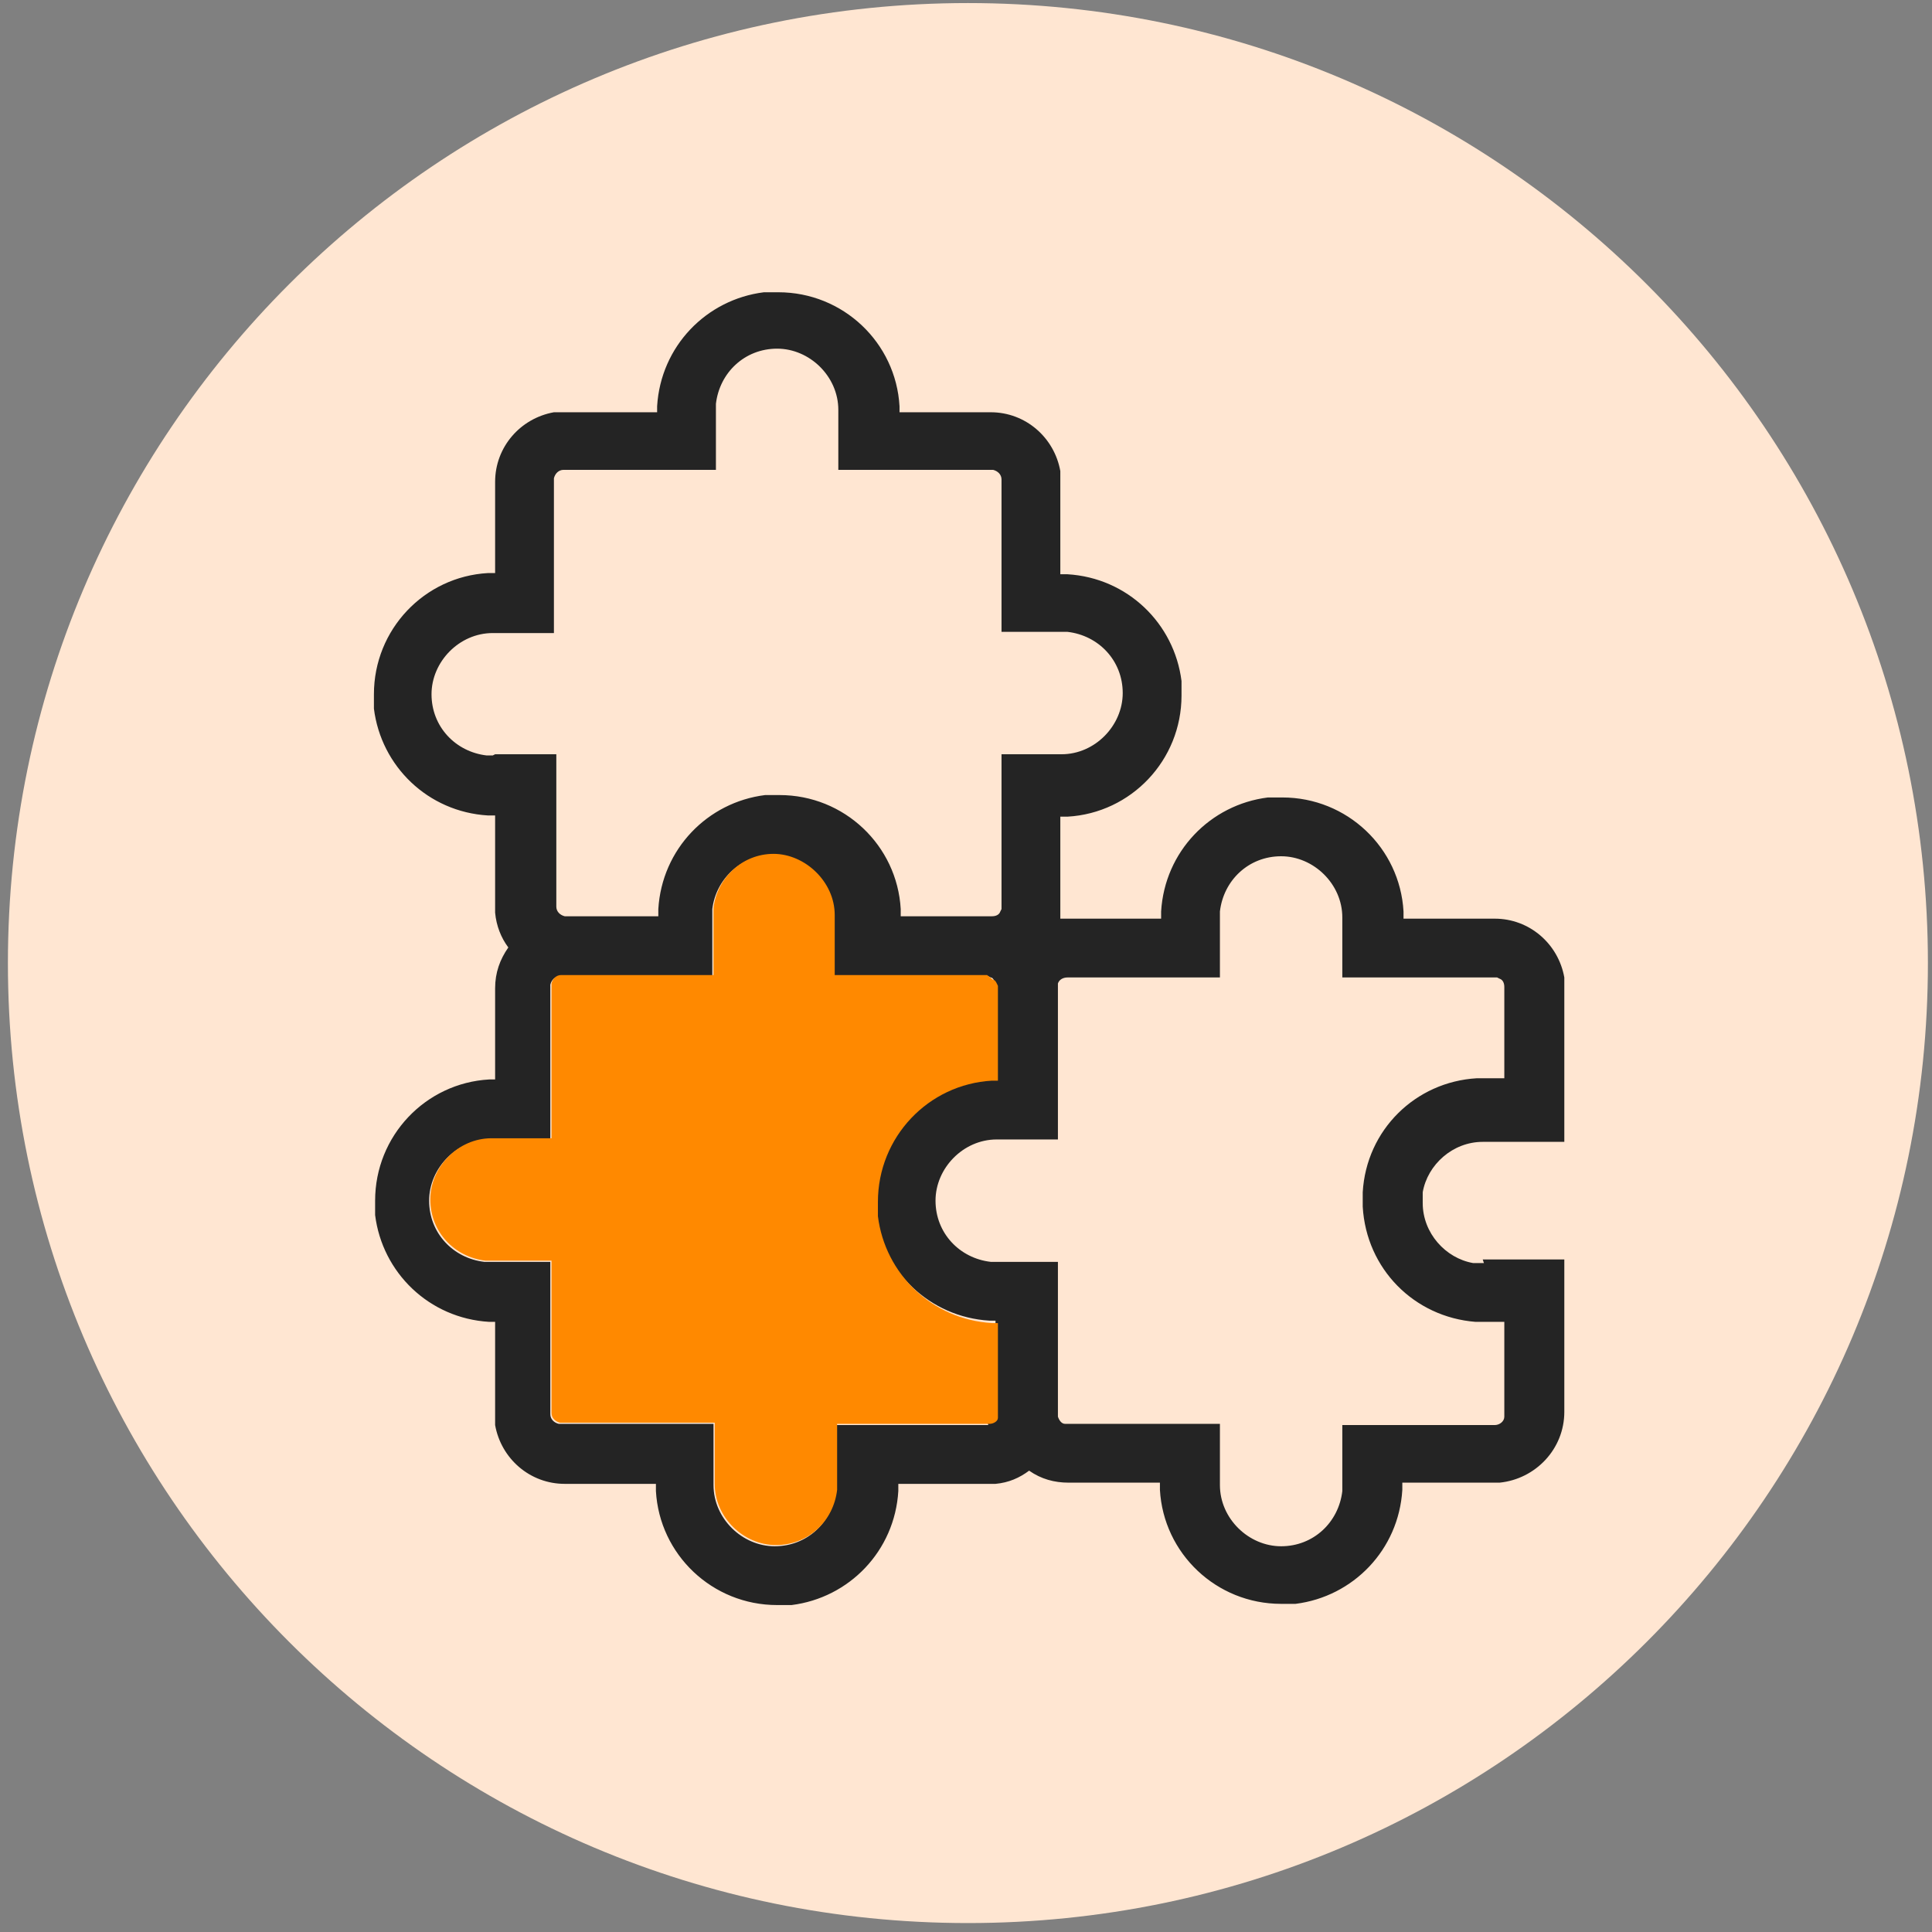 <svg width="161" height="161" viewBox="0 0 161 161" fill="none" xmlns="http://www.w3.org/2000/svg">
<rect x="0" y="0" width="161" height="161" fill="#808080" stroke="none"/>
<path d="M80.659 160.255C124.842 160.255 160.659 124.438 160.659 80.255C160.659 36.072 124.842 0.255 80.659 0.255C36.477 0.255 0.659 36.072 0.659 80.255C0.659 124.438 36.477 160.255 80.659 160.255Z" fill="#FFE6D2"/>
<path d="M123.66 105.255H123.26H122.76C120.46 104.855 118.56 102.755 118.56 100.255V99.855V99.355C118.96 97.055 121.06 95.155 123.56 95.155H130.36V81.955V81.455C129.86 78.655 127.46 76.555 124.56 76.555H116.96V75.955C116.66 70.655 112.26 66.455 106.86 66.455H106.26H105.66C100.86 67.055 97.06 70.955 96.76 75.955V76.555H88.66H88.36C88.36 76.255 88.36 75.955 88.36 75.655V68.055H88.96C94.26 67.755 98.46 63.355 98.46 57.955V57.355V56.755C97.86 51.955 93.96 48.155 88.96 47.855H88.36V39.755V39.255C87.86 36.455 85.46 34.355 82.56 34.355H74.96V33.855C74.66 28.555 70.26 24.355 64.86 24.355H64.26H63.66C58.86 24.955 55.06 28.855 54.76 33.855V34.355H46.66H46.16C43.36 34.855 41.26 37.255 41.26 40.155V47.755H40.66C35.36 48.055 31.16 52.455 31.16 57.855V58.455V59.055C31.76 63.855 35.66 67.655 40.66 67.955H41.26V76.055C41.36 77.155 41.76 78.155 42.36 78.955C41.66 79.955 41.26 81.055 41.26 82.355V89.955H40.76C35.46 90.255 31.26 94.655 31.26 100.055V100.655V101.255C31.86 106.055 35.76 109.855 40.76 110.155H41.26V118.255V118.755C41.76 121.555 44.16 123.655 47.06 123.655H54.66V124.255C54.96 129.555 59.36 133.755 64.76 133.755H65.36H65.96C70.76 133.155 74.56 129.255 74.86 124.255V123.655H82.96C84.06 123.555 84.96 123.155 85.76 122.555C86.76 123.255 87.86 123.555 89.06 123.555H96.66V124.155C96.96 129.455 101.36 133.655 106.76 133.655H107.36H107.96C112.76 133.055 116.56 129.155 116.86 124.155V123.555H124.96C127.96 123.255 130.36 120.755 130.36 117.655V104.955H123.56L123.66 105.255ZM41.06 62.955H40.56C37.96 62.655 35.96 60.555 35.96 57.855C35.96 55.155 38.26 52.755 41.06 52.755H46.16V39.855C46.26 39.455 46.56 39.155 46.96 39.155H59.66V33.655C59.96 31.055 62.06 29.055 64.76 29.055C67.46 29.055 69.86 31.355 69.86 34.155V39.155H82.76C83.16 39.255 83.46 39.555 83.46 39.955V52.655H88.96C91.56 52.955 93.56 55.055 93.56 57.755C93.56 60.455 91.26 62.855 88.46 62.855H83.46V75.755L83.36 75.955C83.26 76.255 82.96 76.355 82.66 76.355H75.06V75.755C74.76 70.455 70.36 66.255 64.96 66.255H64.36H63.76C58.96 66.855 55.16 70.755 54.86 75.755V76.355H47.06C46.66 76.255 46.36 75.955 46.36 75.555V62.855H41.26L41.06 62.955ZM82.36 118.755H69.66V124.255C69.36 126.855 67.26 128.855 64.56 128.855C61.86 128.855 59.46 126.555 59.46 123.755V118.655H46.56C46.16 118.555 45.86 118.255 45.86 117.855V105.155H40.36C37.76 104.855 35.76 102.755 35.76 100.055C35.76 97.355 38.06 94.955 40.86 94.955H45.86V82.055C45.96 81.655 46.26 81.355 46.66 81.355H59.36V75.755C59.66 73.255 61.76 71.255 64.36 71.255C66.96 71.255 69.46 73.555 69.46 76.355V81.355H82.36L82.56 81.455C82.76 81.455 82.86 81.755 82.96 81.955C82.96 81.955 82.96 82.155 82.96 82.255V89.855H82.46C77.16 90.155 72.96 94.555 72.96 99.955V100.555V101.155C73.56 105.955 77.46 109.755 82.46 110.055H82.96V117.955C82.96 118.255 82.56 118.455 82.26 118.455L82.36 118.755ZM125.36 118.055C125.36 118.455 124.96 118.755 124.56 118.755H111.86V124.255C111.56 126.855 109.46 128.855 106.76 128.855C104.06 128.855 101.66 126.555 101.66 123.755V118.655H88.76C88.46 118.655 88.26 118.355 88.16 118.055C88.16 118.055 88.16 117.955 88.16 117.855V105.155H82.56C79.96 104.855 77.96 102.755 77.96 100.055C77.96 97.355 80.26 94.955 83.06 94.955H88.16V81.955C88.26 81.655 88.56 81.455 88.96 81.455H101.66V75.955C101.96 73.355 104.06 71.355 106.76 71.355C109.46 71.355 111.86 73.655 111.86 76.455V81.455H124.76L124.96 81.555C125.26 81.655 125.36 81.955 125.36 82.255V89.855H123.06C117.96 90.155 113.86 94.155 113.56 99.355V99.955V100.555C113.86 105.755 117.86 109.755 122.96 110.155H123.56H125.36V117.955V118.055Z" fill="#242424"/>
<path d="M82.76 81.655C82.96 81.655 83.06 81.955 83.16 82.155C83.16 82.155 83.16 82.355 83.16 82.455V90.055H82.66C77.36 90.355 73.16 94.755 73.16 100.155V100.755V101.355C73.76 106.155 77.66 109.955 82.66 110.255H83.16V118.155C83.16 118.455 82.76 118.655 82.46 118.655H69.76V124.155C69.46 126.755 67.36 128.755 64.66 128.755C61.96 128.755 59.56 126.455 59.56 123.655V118.555H46.66C46.26 118.455 45.96 118.155 45.96 117.755V105.055H40.46C37.86 104.755 35.86 102.655 35.86 99.955C35.86 97.255 38.16 94.855 40.96 94.855H45.96V81.955C46.06 81.555 46.36 81.255 46.76 81.255H59.46V75.655C59.76 73.155 61.86 71.155 64.46 71.155C67.06 71.155 69.56 73.455 69.56 76.255V81.255H82.26" fill="#FF8900"/>
</svg>
